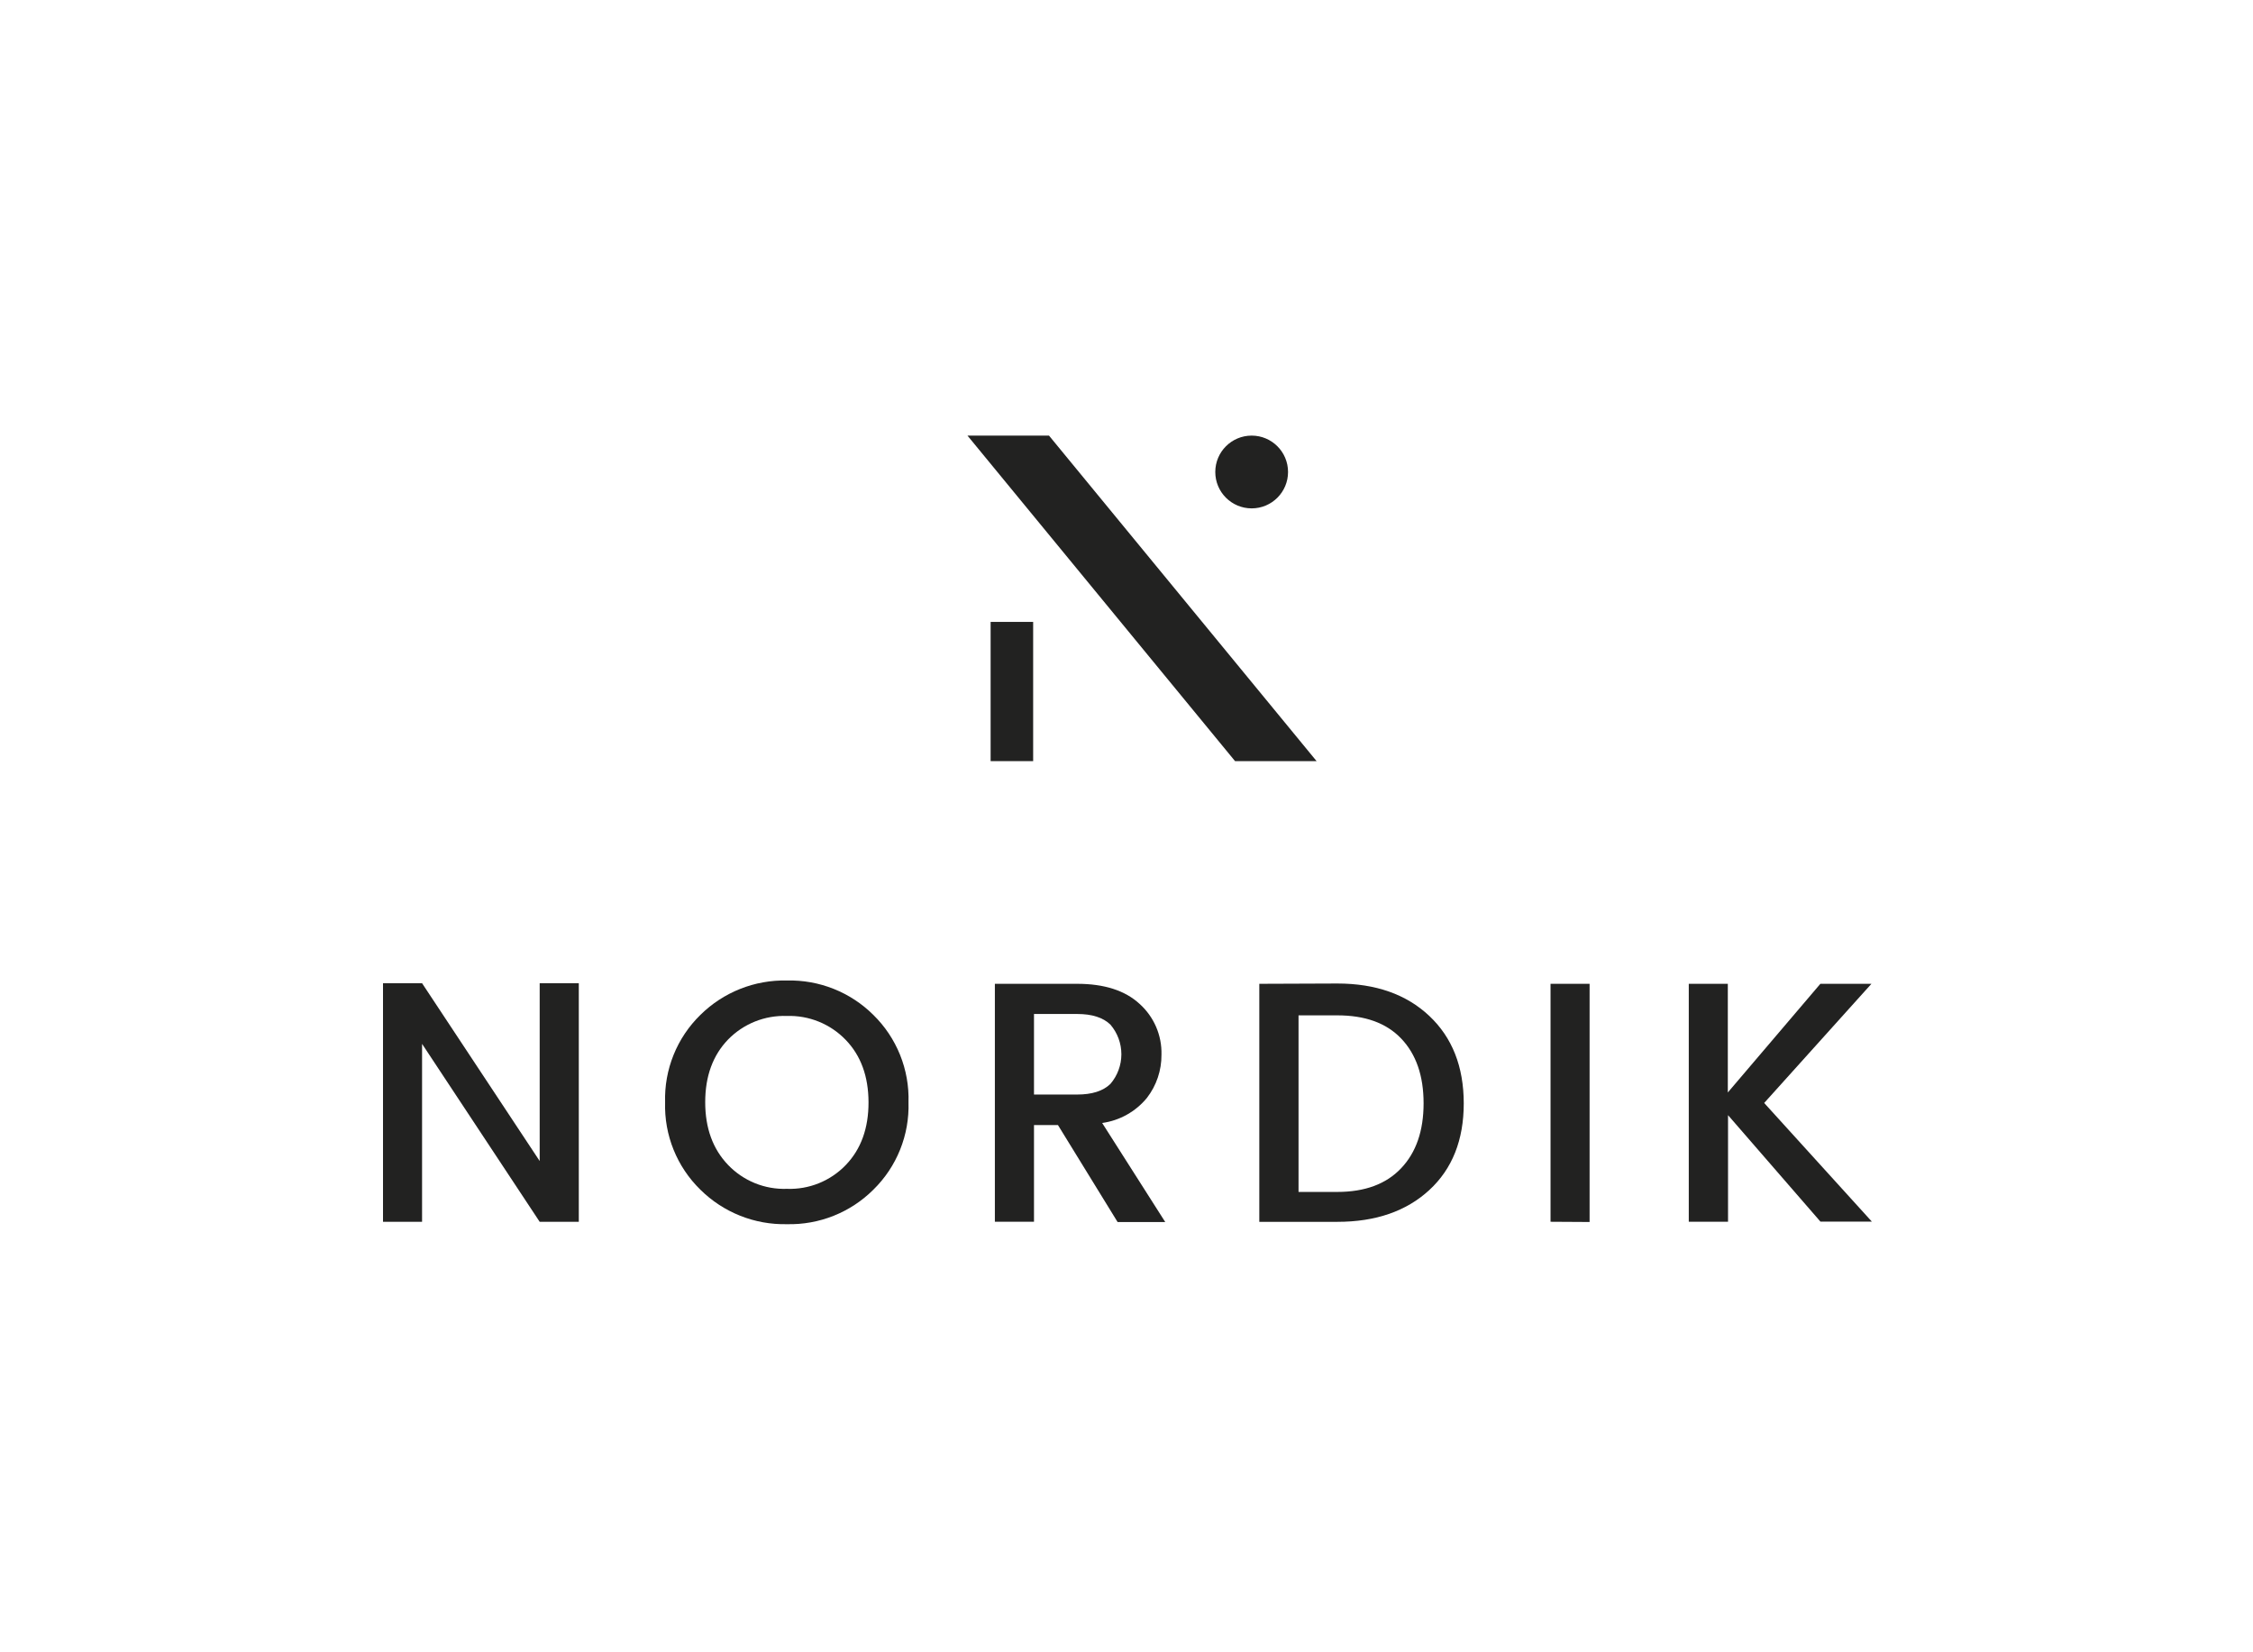 <svg width="300" height="220" viewBox="0 0 300 220" fill="none" xmlns="http://www.w3.org/2000/svg">
<path d="M71.862 130.914H77.071V162.681H71.862L56.201 138.988V162.681H51V130.914H56.201L71.862 154.589V130.914Z" fill="#222221"/>
<path d="M104.791 162.997C102.659 163.045 100.54 162.663 98.559 161.875C96.578 161.086 94.776 159.907 93.261 158.406C91.714 156.898 90.498 155.085 89.689 153.081C88.88 151.078 88.497 148.928 88.563 146.769C88.497 144.61 88.881 142.46 89.69 140.457C90.498 138.453 91.715 136.64 93.261 135.132C94.777 133.633 96.579 132.456 98.56 131.669C100.541 130.882 102.66 130.502 104.791 130.552C106.917 130.5 109.032 130.879 111.008 131.666C112.984 132.453 114.781 133.632 116.29 135.132C117.832 136.642 119.045 138.456 119.851 140.459C120.657 142.462 121.039 144.611 120.972 146.769C121.04 148.927 120.659 151.076 119.853 153.079C119.047 155.083 117.833 156.897 116.29 158.406C114.782 159.908 112.986 161.089 111.01 161.878C109.033 162.667 106.918 163.047 104.791 162.997ZM104.791 158.291C106.245 158.343 107.694 158.088 109.042 157.542C110.391 156.996 111.61 156.172 112.618 155.123C114.645 153.014 115.655 150.23 115.648 146.769C115.641 143.308 114.623 140.532 112.595 138.441C111.584 137.395 110.366 136.572 109.017 136.027C107.669 135.481 106.221 135.224 104.768 135.273C103.316 135.222 101.869 135.476 100.521 136.017C99.173 136.559 97.953 137.377 96.94 138.418C94.917 140.518 93.905 143.294 93.903 146.746C93.901 150.198 94.913 152.983 96.94 155.1C97.946 156.153 99.164 156.982 100.513 157.532C101.862 158.082 103.312 158.341 104.768 158.291H104.791Z" fill="#222221"/>
<path d="M137.682 149.8V162.675H132.473V130.992H143.43C147.036 130.992 149.805 131.881 151.737 133.66C152.686 134.51 153.439 135.556 153.943 136.726C154.447 137.896 154.691 139.161 154.656 140.435C154.674 142.515 153.991 144.54 152.718 146.185C151.223 148.008 149.095 149.199 146.76 149.523L155.16 162.713H148.816L140.873 149.8H137.682ZM137.682 135.01V145.736H143.43C145.407 145.736 146.883 145.265 147.858 144.321C148.8 143.221 149.318 141.821 149.318 140.373C149.318 138.925 148.8 137.525 147.858 136.425C146.883 135.481 145.407 135.01 143.43 135.01H137.682Z" fill="#222221"/>
<path d="M178.068 130.953C183.179 130.953 187.262 132.391 190.317 135.266C193.372 138.141 194.902 142.021 194.907 146.904C194.907 151.787 193.377 155.637 190.317 158.456C187.256 161.275 183.174 162.685 178.068 162.685H167.684V130.992L178.068 130.953ZM172.908 158.703H178.068C181.746 158.703 184.58 157.652 186.568 155.55C188.563 153.448 189.559 150.572 189.559 146.904C189.559 143.235 188.563 140.357 186.568 138.272C184.574 136.188 181.739 135.192 178.068 135.192H172.908V158.703Z" fill="#222221"/>
<path d="M206.463 162.675V130.992H211.664V162.706L206.463 162.675Z" fill="#222221"/>
<path d="M230.097 162.675H224.87V130.992H230.069V145.459L242.392 130.992H249.192L234.911 146.858L249.246 162.652H242.399L230.097 148.48V162.675Z" fill="#222221"/>
<path d="M175.312 101.343H164.455L128.824 58H139.681L175.312 101.343Z" fill="#222221"/>
<path d="M166.667 67.689C169.342 67.689 171.511 65.52 171.511 62.844C171.511 60.169 169.342 58 166.667 58C163.991 58 161.822 60.169 161.822 62.844C161.822 65.52 163.991 67.689 166.667 67.689Z" fill="#222221"/>
<path d="M137.571 82.805H131.907V101.343H137.571V82.805Z" fill="#222221"/>
</svg>
